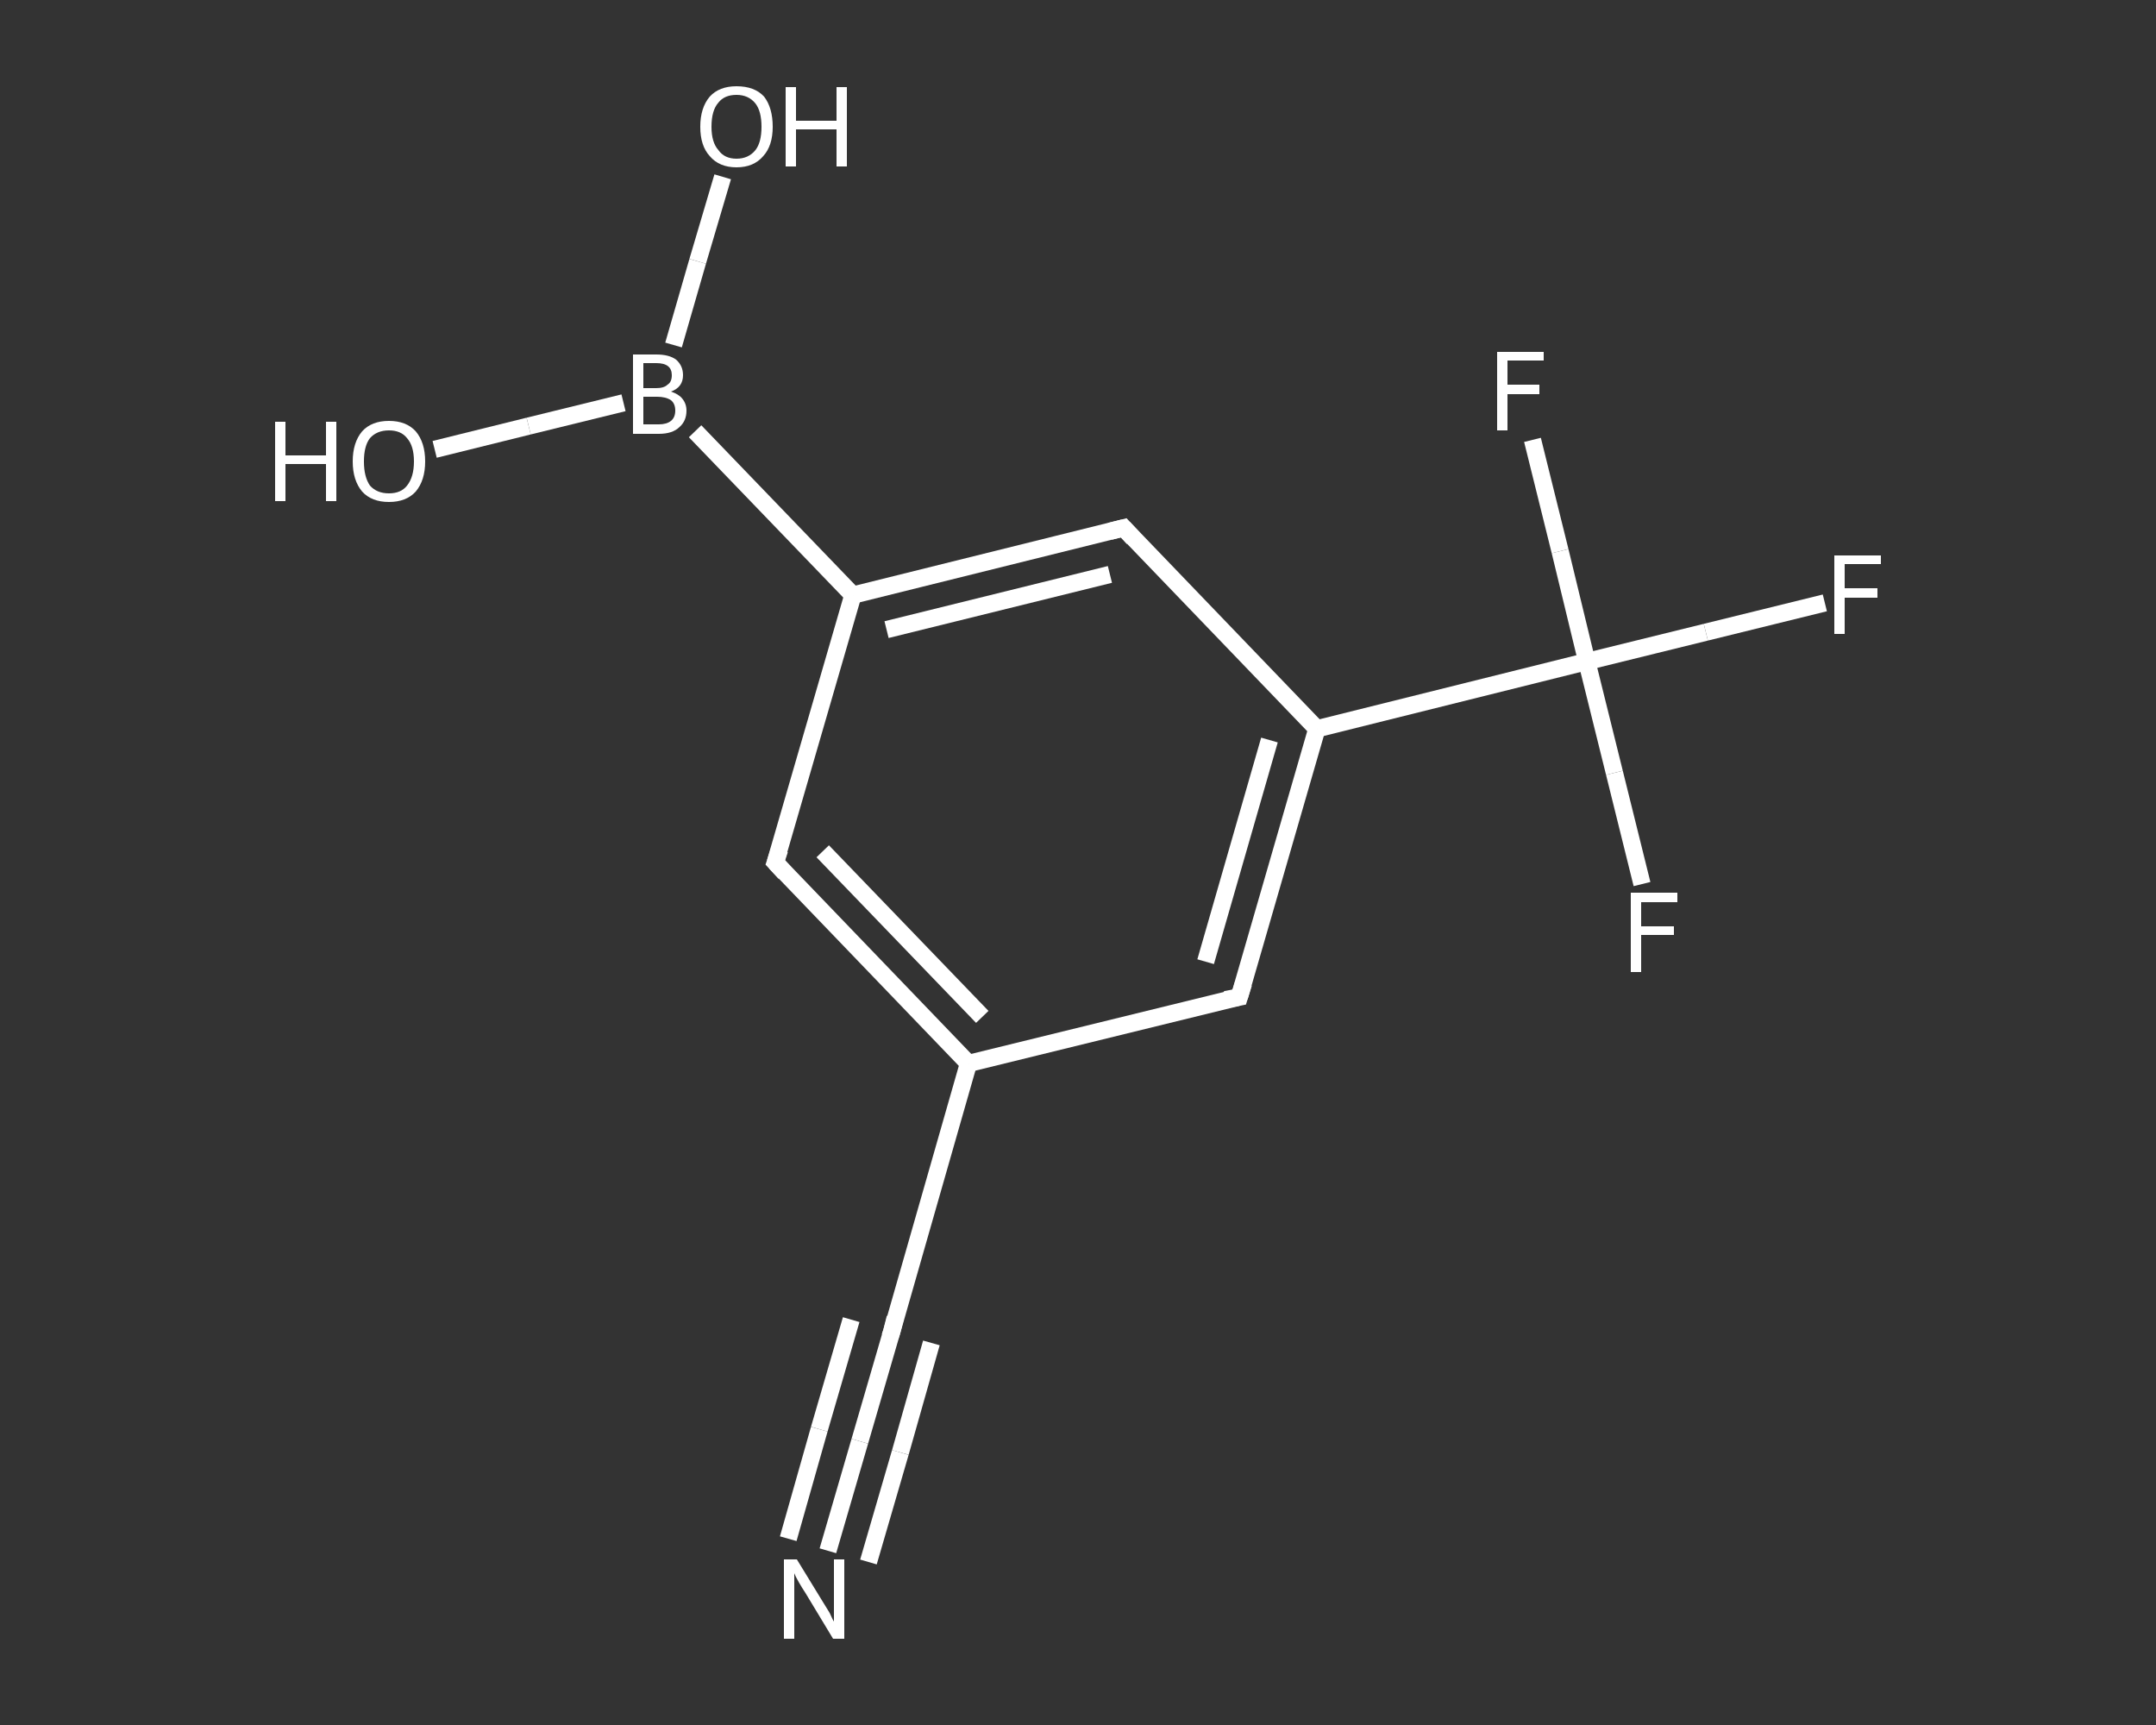 <?xml version='1.0' encoding='iso-8859-1'?>
<svg version='1.1' baseProfile='full'
              xmlns='http://www.w3.org/2000/svg'
                      xmlns:rdkit='http://www.rdkit.org/xml'
                      xmlns:xlink='http://www.w3.org/1999/xlink'
                  xml:space='preserve'
width='250px' height='200px' viewBox='0 0 250 200'>
<rect x="0" y="0" width="250" height="200" fill="#333333" stroke="none"/>
<!-- END OF HEADER -->
<rect style='opacity:1.0;fill:transparent;stroke:none' width='250.0' height='200.0' x='0.0' y='0.0'> </rect>
<path class='bond-0 atom-0 atom-1' d='M 96.0,179.8 L 99.7,167.1' style='fill:none;fill-rule:evenodd;stroke:#FFFFFF;stroke-width:2.0px;stroke-linecap:butt;stroke-linejoin:miter;stroke-opacity:1' />
<path class='bond-0 atom-0 atom-1' d='M 99.7,167.1 L 103.4,154.4' style='fill:none;fill-rule:evenodd;stroke:#FFFFFF;stroke-width:2.0px;stroke-linecap:butt;stroke-linejoin:miter;stroke-opacity:1' />
<path class='bond-0 atom-0 atom-1' d='M 91.4,178.4 L 95.0,165.7' style='fill:none;fill-rule:evenodd;stroke:#FFFFFF;stroke-width:2.0px;stroke-linecap:butt;stroke-linejoin:miter;stroke-opacity:1' />
<path class='bond-0 atom-0 atom-1' d='M 95.0,165.7 L 98.7,153.0' style='fill:none;fill-rule:evenodd;stroke:#FFFFFF;stroke-width:2.0px;stroke-linecap:butt;stroke-linejoin:miter;stroke-opacity:1' />
<path class='bond-0 atom-0 atom-1' d='M 100.7,181.1 L 104.4,168.4' style='fill:none;fill-rule:evenodd;stroke:#FFFFFF;stroke-width:2.0px;stroke-linecap:butt;stroke-linejoin:miter;stroke-opacity:1' />
<path class='bond-0 atom-0 atom-1' d='M 104.4,168.4 L 108.0,155.7' style='fill:none;fill-rule:evenodd;stroke:#FFFFFF;stroke-width:2.0px;stroke-linecap:butt;stroke-linejoin:miter;stroke-opacity:1' />
<path class='bond-1 atom-1 atom-2' d='M 103.4,154.4 L 112.3,123.3' style='fill:none;fill-rule:evenodd;stroke:#FFFFFF;stroke-width:2.0px;stroke-linecap:butt;stroke-linejoin:miter;stroke-opacity:1' />
<path class='bond-2 atom-2 atom-3' d='M 112.3,123.3 L 89.9,100.0' style='fill:none;fill-rule:evenodd;stroke:#FFFFFF;stroke-width:2.0px;stroke-linecap:butt;stroke-linejoin:miter;stroke-opacity:1' />
<path class='bond-2 atom-2 atom-3' d='M 113.9,117.9 L 95.4,98.7' style='fill:none;fill-rule:evenodd;stroke:#FFFFFF;stroke-width:2.0px;stroke-linecap:butt;stroke-linejoin:miter;stroke-opacity:1' />
<path class='bond-3 atom-3 atom-4' d='M 89.9,100.0 L 98.9,69.0' style='fill:none;fill-rule:evenodd;stroke:#FFFFFF;stroke-width:2.0px;stroke-linecap:butt;stroke-linejoin:miter;stroke-opacity:1' />
<path class='bond-4 atom-4 atom-5' d='M 98.9,69.0 L 80.6,50.0' style='fill:none;fill-rule:evenodd;stroke:#FFFFFF;stroke-width:2.0px;stroke-linecap:butt;stroke-linejoin:miter;stroke-opacity:1' />
<path class='bond-5 atom-5 atom-6' d='M 78.1,40.0 L 80.9,30.3' style='fill:none;fill-rule:evenodd;stroke:#FFFFFF;stroke-width:2.0px;stroke-linecap:butt;stroke-linejoin:miter;stroke-opacity:1' />
<path class='bond-5 atom-5 atom-6' d='M 80.9,30.3 L 83.8,20.5' style='fill:none;fill-rule:evenodd;stroke:#FFFFFF;stroke-width:2.0px;stroke-linecap:butt;stroke-linejoin:miter;stroke-opacity:1' />
<path class='bond-6 atom-5 atom-7' d='M 72.3,46.7 L 61.3,49.4' style='fill:none;fill-rule:evenodd;stroke:#FFFFFF;stroke-width:2.0px;stroke-linecap:butt;stroke-linejoin:miter;stroke-opacity:1' />
<path class='bond-6 atom-5 atom-7' d='M 61.3,49.4 L 50.4,52.1' style='fill:none;fill-rule:evenodd;stroke:#FFFFFF;stroke-width:2.0px;stroke-linecap:butt;stroke-linejoin:miter;stroke-opacity:1' />
<path class='bond-7 atom-4 atom-8' d='M 98.9,69.0 L 130.3,61.2' style='fill:none;fill-rule:evenodd;stroke:#FFFFFF;stroke-width:2.0px;stroke-linecap:butt;stroke-linejoin:miter;stroke-opacity:1' />
<path class='bond-7 atom-4 atom-8' d='M 102.8,73.0 L 128.7,66.6' style='fill:none;fill-rule:evenodd;stroke:#FFFFFF;stroke-width:2.0px;stroke-linecap:butt;stroke-linejoin:miter;stroke-opacity:1' />
<path class='bond-8 atom-8 atom-9' d='M 130.3,61.2 L 152.7,84.5' style='fill:none;fill-rule:evenodd;stroke:#FFFFFF;stroke-width:2.0px;stroke-linecap:butt;stroke-linejoin:miter;stroke-opacity:1' />
<path class='bond-9 atom-9 atom-10' d='M 152.7,84.5 L 184.0,76.7' style='fill:none;fill-rule:evenodd;stroke:#FFFFFF;stroke-width:2.0px;stroke-linecap:butt;stroke-linejoin:miter;stroke-opacity:1' />
<path class='bond-10 atom-10 atom-11' d='M 184.0,76.7 L 197.8,73.3' style='fill:none;fill-rule:evenodd;stroke:#FFFFFF;stroke-width:2.0px;stroke-linecap:butt;stroke-linejoin:miter;stroke-opacity:1' />
<path class='bond-10 atom-10 atom-11' d='M 197.8,73.3 L 211.6,69.9' style='fill:none;fill-rule:evenodd;stroke:#FFFFFF;stroke-width:2.0px;stroke-linecap:butt;stroke-linejoin:miter;stroke-opacity:1' />
<path class='bond-11 atom-10 atom-12' d='M 184.0,76.7 L 187.2,89.6' style='fill:none;fill-rule:evenodd;stroke:#FFFFFF;stroke-width:2.0px;stroke-linecap:butt;stroke-linejoin:miter;stroke-opacity:1' />
<path class='bond-11 atom-10 atom-12' d='M 187.2,89.6 L 190.4,102.5' style='fill:none;fill-rule:evenodd;stroke:#FFFFFF;stroke-width:2.0px;stroke-linecap:butt;stroke-linejoin:miter;stroke-opacity:1' />
<path class='bond-12 atom-10 atom-13' d='M 184.0,76.7 L 180.9,63.9' style='fill:none;fill-rule:evenodd;stroke:#FFFFFF;stroke-width:2.0px;stroke-linecap:butt;stroke-linejoin:miter;stroke-opacity:1' />
<path class='bond-12 atom-10 atom-13' d='M 180.9,63.9 L 177.7,51.0' style='fill:none;fill-rule:evenodd;stroke:#FFFFFF;stroke-width:2.0px;stroke-linecap:butt;stroke-linejoin:miter;stroke-opacity:1' />
<path class='bond-13 atom-9 atom-14' d='M 152.7,84.5 L 143.7,115.6' style='fill:none;fill-rule:evenodd;stroke:#FFFFFF;stroke-width:2.0px;stroke-linecap:butt;stroke-linejoin:miter;stroke-opacity:1' />
<path class='bond-13 atom-9 atom-14' d='M 147.2,85.8 L 139.8,111.5' style='fill:none;fill-rule:evenodd;stroke:#FFFFFF;stroke-width:2.0px;stroke-linecap:butt;stroke-linejoin:miter;stroke-opacity:1' />
<path class='bond-14 atom-14 atom-2' d='M 143.7,115.6 L 112.3,123.3' style='fill:none;fill-rule:evenodd;stroke:#FFFFFF;stroke-width:2.0px;stroke-linecap:butt;stroke-linejoin:miter;stroke-opacity:1' />
<path d='M 103.2,155.0 L 103.4,154.4 L 103.8,152.8' style='fill:none;stroke:#FFFFFF;stroke-width:2.0px;stroke-linecap:butt;stroke-linejoin:miter;stroke-opacity:1;' />
<path d='M 91.0,101.2 L 89.9,100.0 L 90.4,98.5' style='fill:none;stroke:#FFFFFF;stroke-width:2.0px;stroke-linecap:butt;stroke-linejoin:miter;stroke-opacity:1;' />
<path d='M 128.7,61.6 L 130.3,61.2 L 131.4,62.4' style='fill:none;stroke:#FFFFFF;stroke-width:2.0px;stroke-linecap:butt;stroke-linejoin:miter;stroke-opacity:1;' />
<path d='M 144.2,114.0 L 143.7,115.6 L 142.1,115.9' style='fill:none;stroke:#FFFFFF;stroke-width:2.0px;stroke-linecap:butt;stroke-linejoin:miter;stroke-opacity:1;' />
<path class='atom-0' d='M 92.4 180.8
L 95.4 185.7
Q 95.7 186.2, 96.2 187.0
Q 96.6 187.9, 96.7 188.0
L 96.7 180.8
L 97.9 180.8
L 97.9 190.0
L 96.6 190.0
L 93.4 184.7
Q 93.0 184.1, 92.6 183.4
Q 92.2 182.7, 92.1 182.4
L 92.1 190.0
L 90.9 190.0
L 90.9 180.8
L 92.4 180.8
' fill='#FFFFFF'/>
<path class='atom-5' d='M 77.8 45.4
Q 78.7 45.7, 79.1 46.2
Q 79.6 46.8, 79.6 47.6
Q 79.6 48.8, 78.8 49.5
Q 78.0 50.3, 76.4 50.3
L 73.4 50.3
L 73.4 41.1
L 76.1 41.1
Q 77.6 41.1, 78.4 41.7
Q 79.2 42.4, 79.2 43.5
Q 79.2 44.9, 77.8 45.4
M 74.6 42.1
L 74.6 45.0
L 76.1 45.0
Q 77.0 45.0, 77.4 44.6
Q 77.9 44.3, 77.9 43.5
Q 77.9 42.1, 76.1 42.1
L 74.6 42.1
M 76.4 49.2
Q 77.3 49.2, 77.8 48.8
Q 78.3 48.4, 78.3 47.6
Q 78.3 46.8, 77.8 46.4
Q 77.2 46.0, 76.2 46.0
L 74.6 46.0
L 74.6 49.2
L 76.4 49.2
' fill='#FFFFFF'/>
<path class='atom-6' d='M 81.2 14.7
Q 81.2 12.5, 82.3 11.2
Q 83.4 10.0, 85.4 10.0
Q 87.5 10.0, 88.6 11.2
Q 89.6 12.5, 89.6 14.7
Q 89.6 16.9, 88.5 18.1
Q 87.4 19.4, 85.4 19.4
Q 83.4 19.4, 82.3 18.1
Q 81.2 16.9, 81.2 14.7
M 85.4 18.4
Q 86.8 18.4, 87.6 17.4
Q 88.3 16.5, 88.3 14.7
Q 88.3 12.9, 87.6 12.0
Q 86.8 11.0, 85.4 11.0
Q 84.0 11.0, 83.3 11.9
Q 82.5 12.8, 82.5 14.7
Q 82.5 16.5, 83.3 17.4
Q 84.0 18.4, 85.4 18.4
' fill='#FFFFFF'/>
<path class='atom-6' d='M 91.1 10.1
L 92.3 10.1
L 92.3 14.0
L 97.0 14.0
L 97.0 10.1
L 98.2 10.1
L 98.2 19.3
L 97.0 19.3
L 97.0 15.0
L 92.3 15.0
L 92.3 19.3
L 91.1 19.3
L 91.1 10.1
' fill='#FFFFFF'/>
<path class='atom-7' d='M 31.9 48.9
L 33.1 48.9
L 33.1 52.8
L 37.8 52.8
L 37.8 48.9
L 39.0 48.9
L 39.0 58.1
L 37.8 58.1
L 37.8 53.8
L 33.1 53.8
L 33.1 58.1
L 31.9 58.1
L 31.9 48.9
' fill='#FFFFFF'/>
<path class='atom-7' d='M 40.9 53.5
Q 40.9 51.3, 42.0 50.0
Q 43.1 48.8, 45.1 48.8
Q 47.1 48.8, 48.2 50.0
Q 49.3 51.3, 49.3 53.5
Q 49.3 55.7, 48.2 57.0
Q 47.1 58.2, 45.1 58.2
Q 43.1 58.2, 42.0 57.0
Q 40.9 55.7, 40.9 53.5
M 45.1 57.2
Q 46.5 57.2, 47.2 56.3
Q 48.0 55.3, 48.0 53.5
Q 48.0 51.7, 47.2 50.8
Q 46.5 49.9, 45.1 49.9
Q 43.7 49.9, 42.9 50.8
Q 42.2 51.7, 42.2 53.5
Q 42.2 55.3, 42.9 56.3
Q 43.7 57.2, 45.1 57.2
' fill='#FFFFFF'/>
<path class='atom-11' d='M 212.7 64.4
L 218.1 64.4
L 218.1 65.4
L 213.9 65.4
L 213.9 68.2
L 217.7 68.2
L 217.7 69.3
L 213.9 69.3
L 213.9 73.5
L 212.7 73.5
L 212.7 64.4
' fill='#FFFFFF'/>
<path class='atom-12' d='M 189.1 103.5
L 194.5 103.5
L 194.5 104.6
L 190.3 104.6
L 190.3 107.4
L 194.1 107.4
L 194.1 108.4
L 190.3 108.4
L 190.3 112.7
L 189.1 112.7
L 189.1 103.5
' fill='#FFFFFF'/>
<path class='atom-13' d='M 173.6 40.8
L 179.0 40.8
L 179.0 41.8
L 174.8 41.8
L 174.8 44.6
L 178.5 44.6
L 178.5 45.7
L 174.8 45.7
L 174.8 49.9
L 173.6 49.9
L 173.6 40.8
' fill='#FFFFFF'/>
</svg>
